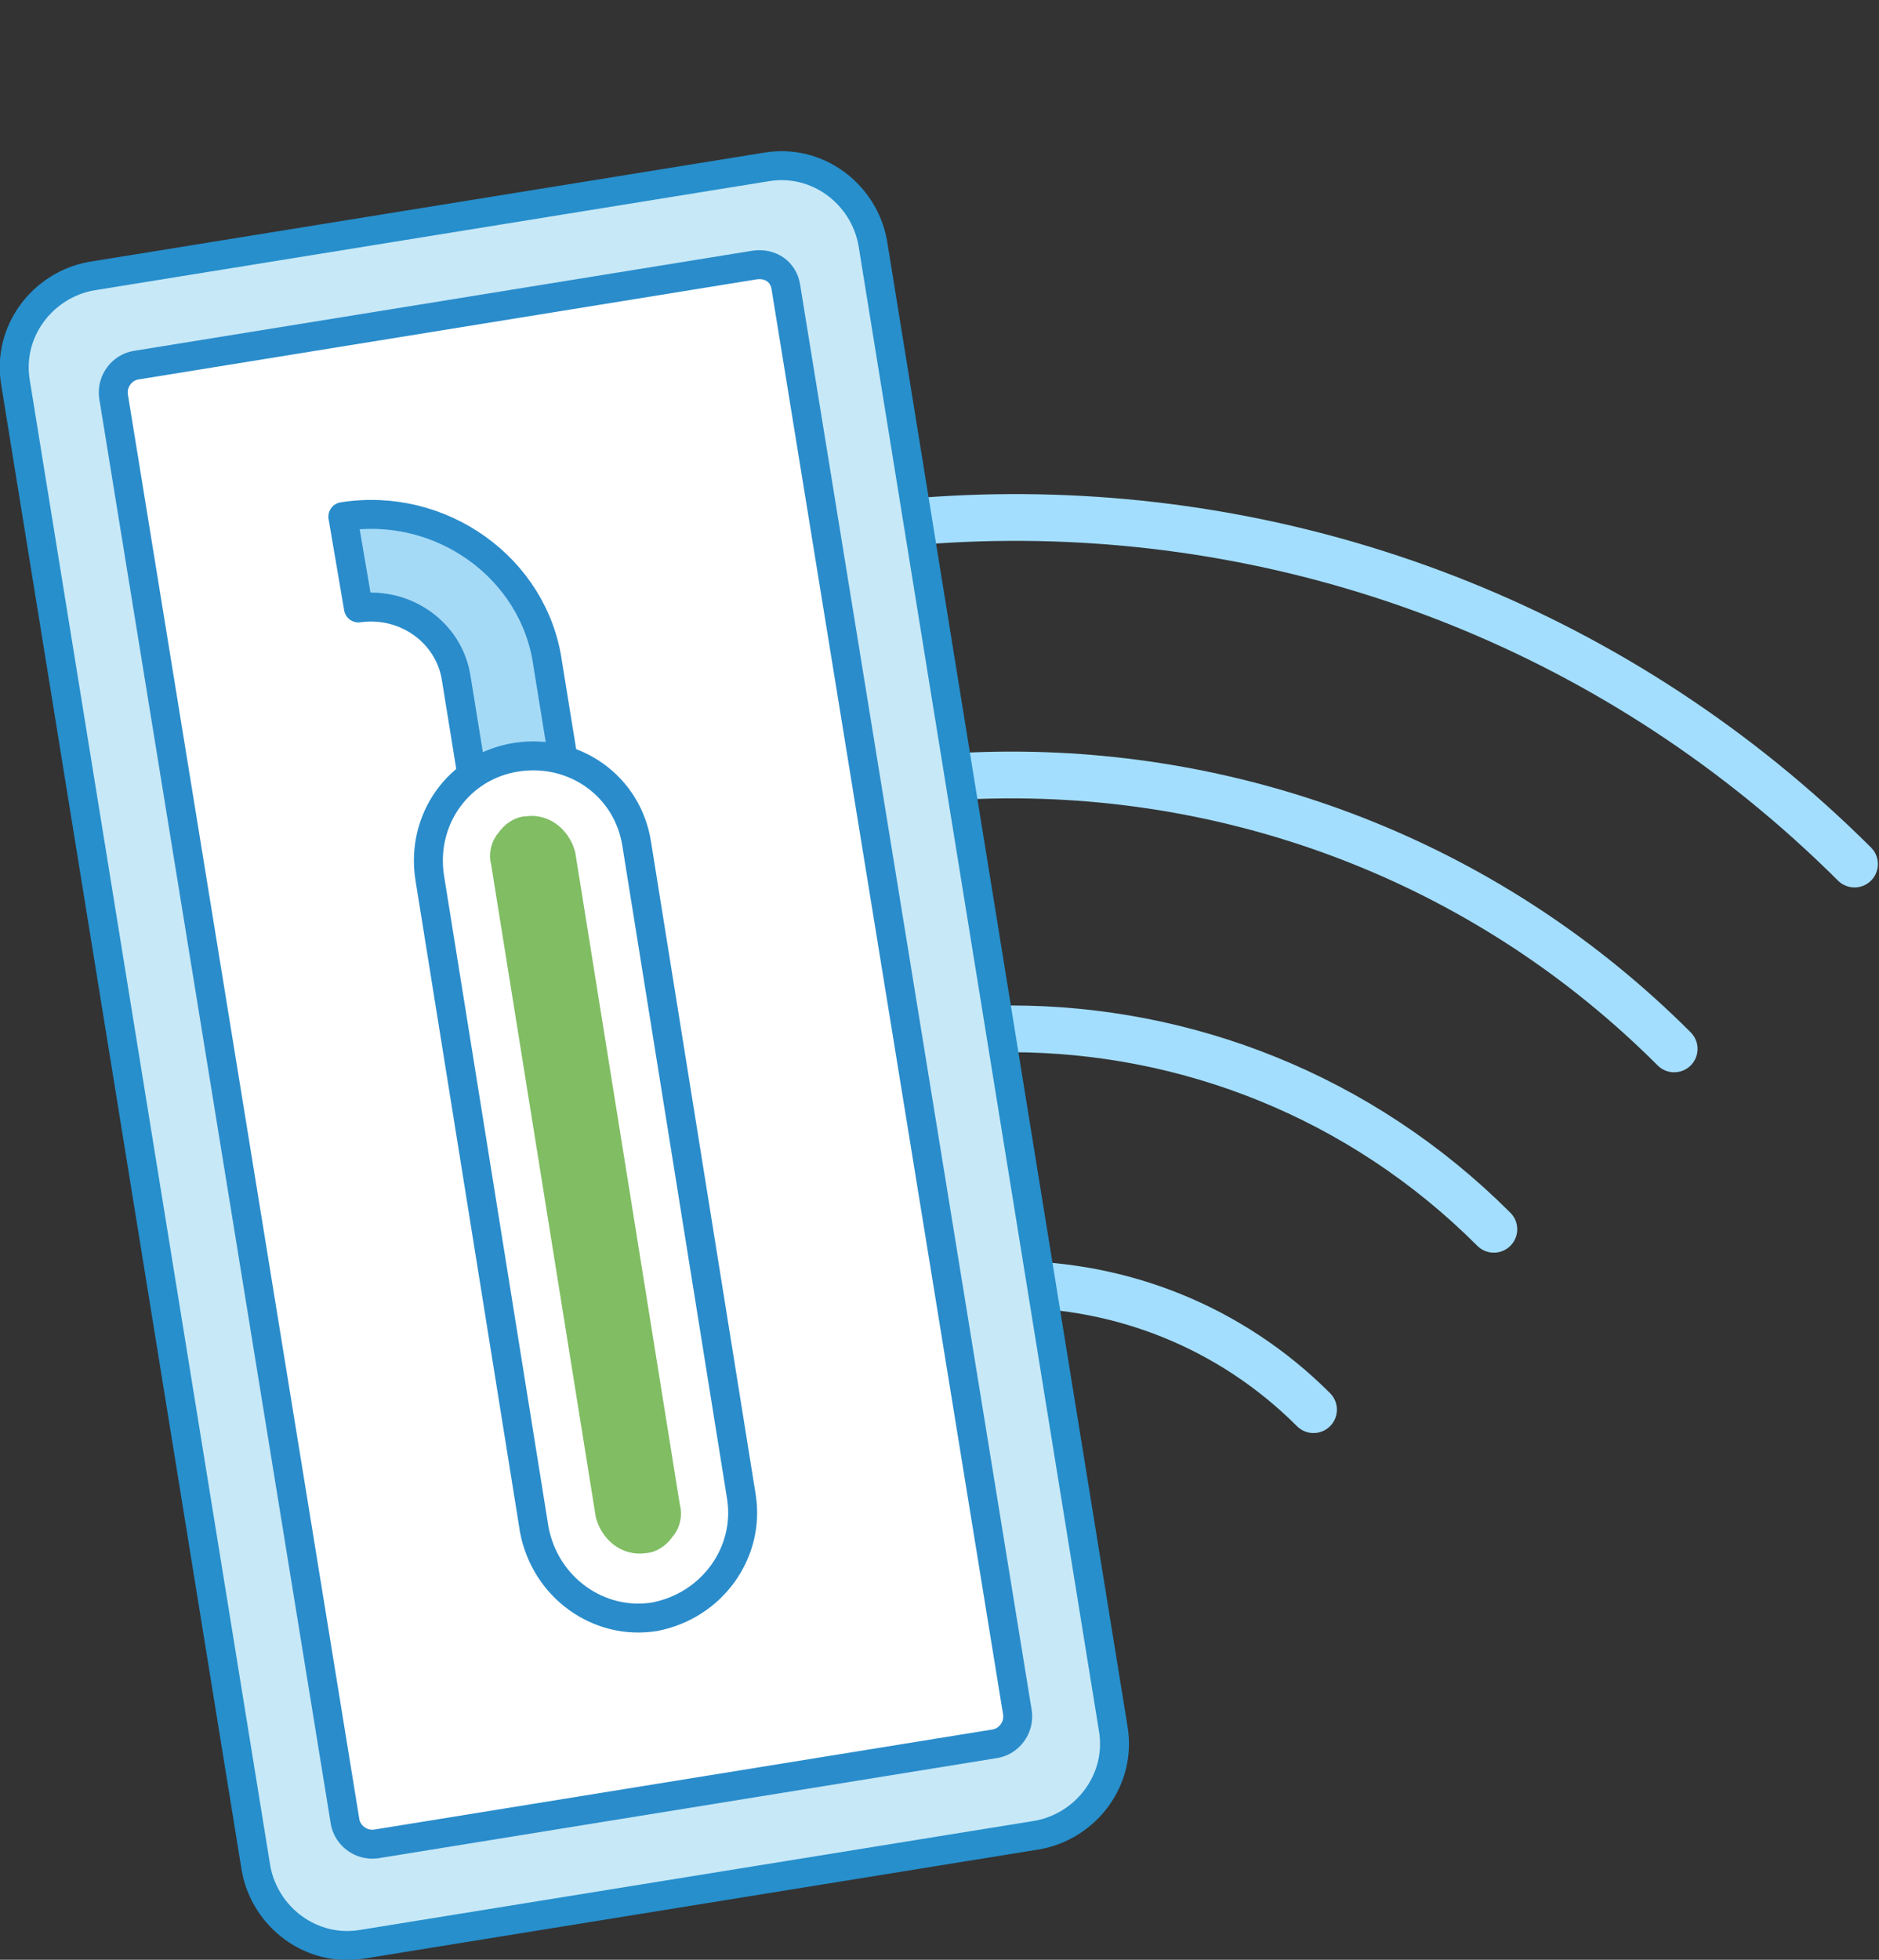 <?xml version="1.0" encoding="utf-8"?>
<!-- Generator: Adobe Illustrator 24.2.0, SVG Export Plug-In . SVG Version: 6.00 Build 0)  -->
<svg version="1.1" id="Layer_1" xmlns="http://www.w3.org/2000/svg" xmlns:xlink="http://www.w3.org/1999/xlink" x="0px" y="0px"
	 viewBox="0 0 84.4 88" style="enable-background:new 0 0 84.4 88;" xml:space="preserve">
<rect x="0" y="0" width="84.4" height="88" fill="#333333" stroke="none"/>
<style type="text/css">
	.st0{fill:none;stroke:#A3DEFF;stroke-width:2.1;stroke-linecap:round;stroke-linejoin:round;}
	.st1{fill:#C7E8F7;stroke:#268FCC;stroke-width:1.3;stroke-linecap:round;stroke-linejoin:round;}
	.st2{fill:#FFFFFF;stroke:#2A8CCB;stroke-width:1.3;stroke-linecap:round;stroke-linejoin:round;}
	.st3{fill:#A5DAF7;stroke:#2A8CCB;stroke-width:1.3;stroke-linecap:round;stroke-linejoin:round;}
	.st4{fill:#80BD63;stroke:#80BD63;stroke-width:1.3;stroke-linecap:round;stroke-linejoin:round;}
</style>
<g id="Layer_2_1_">
	<g id="Layer_1-2">
		<path class="st0" d="M7.5,39.1c20.9-21,54.8-21.2,75.8-0.3"/>
		<path class="st0" d="M15.6,47.1c16.5-16.4,43.2-16.4,59.6,0"/>
		<path class="st0" d="M23.7,55.2c12-12,31.4-12,43.4,0"/>
		<path class="st0" d="M31.8,63.3c7.5-7.5,19.7-7.5,27.2,0c0,0,0,0,0,0"/>
		<path class="st1" d="M4.1,12.4l30.3-4.9c2.3-0.4,4.4,1.2,4.8,3.4L50,77.6c0.4,2.3-1.2,4.4-3.4,4.8l-30.3,4.9
			c-2.3,0.4-4.4-1.2-4.8-3.4L0.7,17.2C0.3,14.9,1.9,12.8,4.1,12.4z"/>
		<path class="st2" d="M35.3,12.9l10.4,64c0.1,0.7-0.4,1.3-1,1.4l-27.8,4.5c-0.7,0.1-1.3-0.4-1.4-1l-10.4-64c-0.1-0.7,0.4-1.3,1-1.4
			l27.8-4.5C34.6,11.8,35.2,12.2,35.3,12.9z"/>
		<path class="st3" d="M15.4,23.2l0.7,4.1l0,0c2.1-0.3,4.1,1.1,4.4,3.2l3.9,24.1l4.1-0.7l-3.9-24.1C24,25.5,19.8,22.5,15.4,23.2z"/>
		<path class="st2" d="M23.2,34L23.2,34c2.6-0.4,5,1.3,5.4,3.9l4.7,29.3c0.4,2.5-1.3,4.9-3.9,5.4l0,0c-2.5,0.4-4.9-1.3-5.4-3.9
			l-4.7-29.3C18.9,36.8,20.6,34.4,23.2,34z"/>
		<path class="st4" d="M28.9,69.1c-0.7,0.1-1.3-0.4-1.5-1.1l-4.7-29.3c-0.1-0.3,0-0.7,0.2-0.9c0.2-0.3,0.5-0.5,0.8-0.5
			c0.7-0.1,1.3,0.4,1.5,1.1l4.7,29.3c0.1,0.3,0,0.7-0.2,0.9C29.5,68.9,29.2,69.1,28.9,69.1L28.9,69.1z"/>
	</g>
</g>
</svg>
